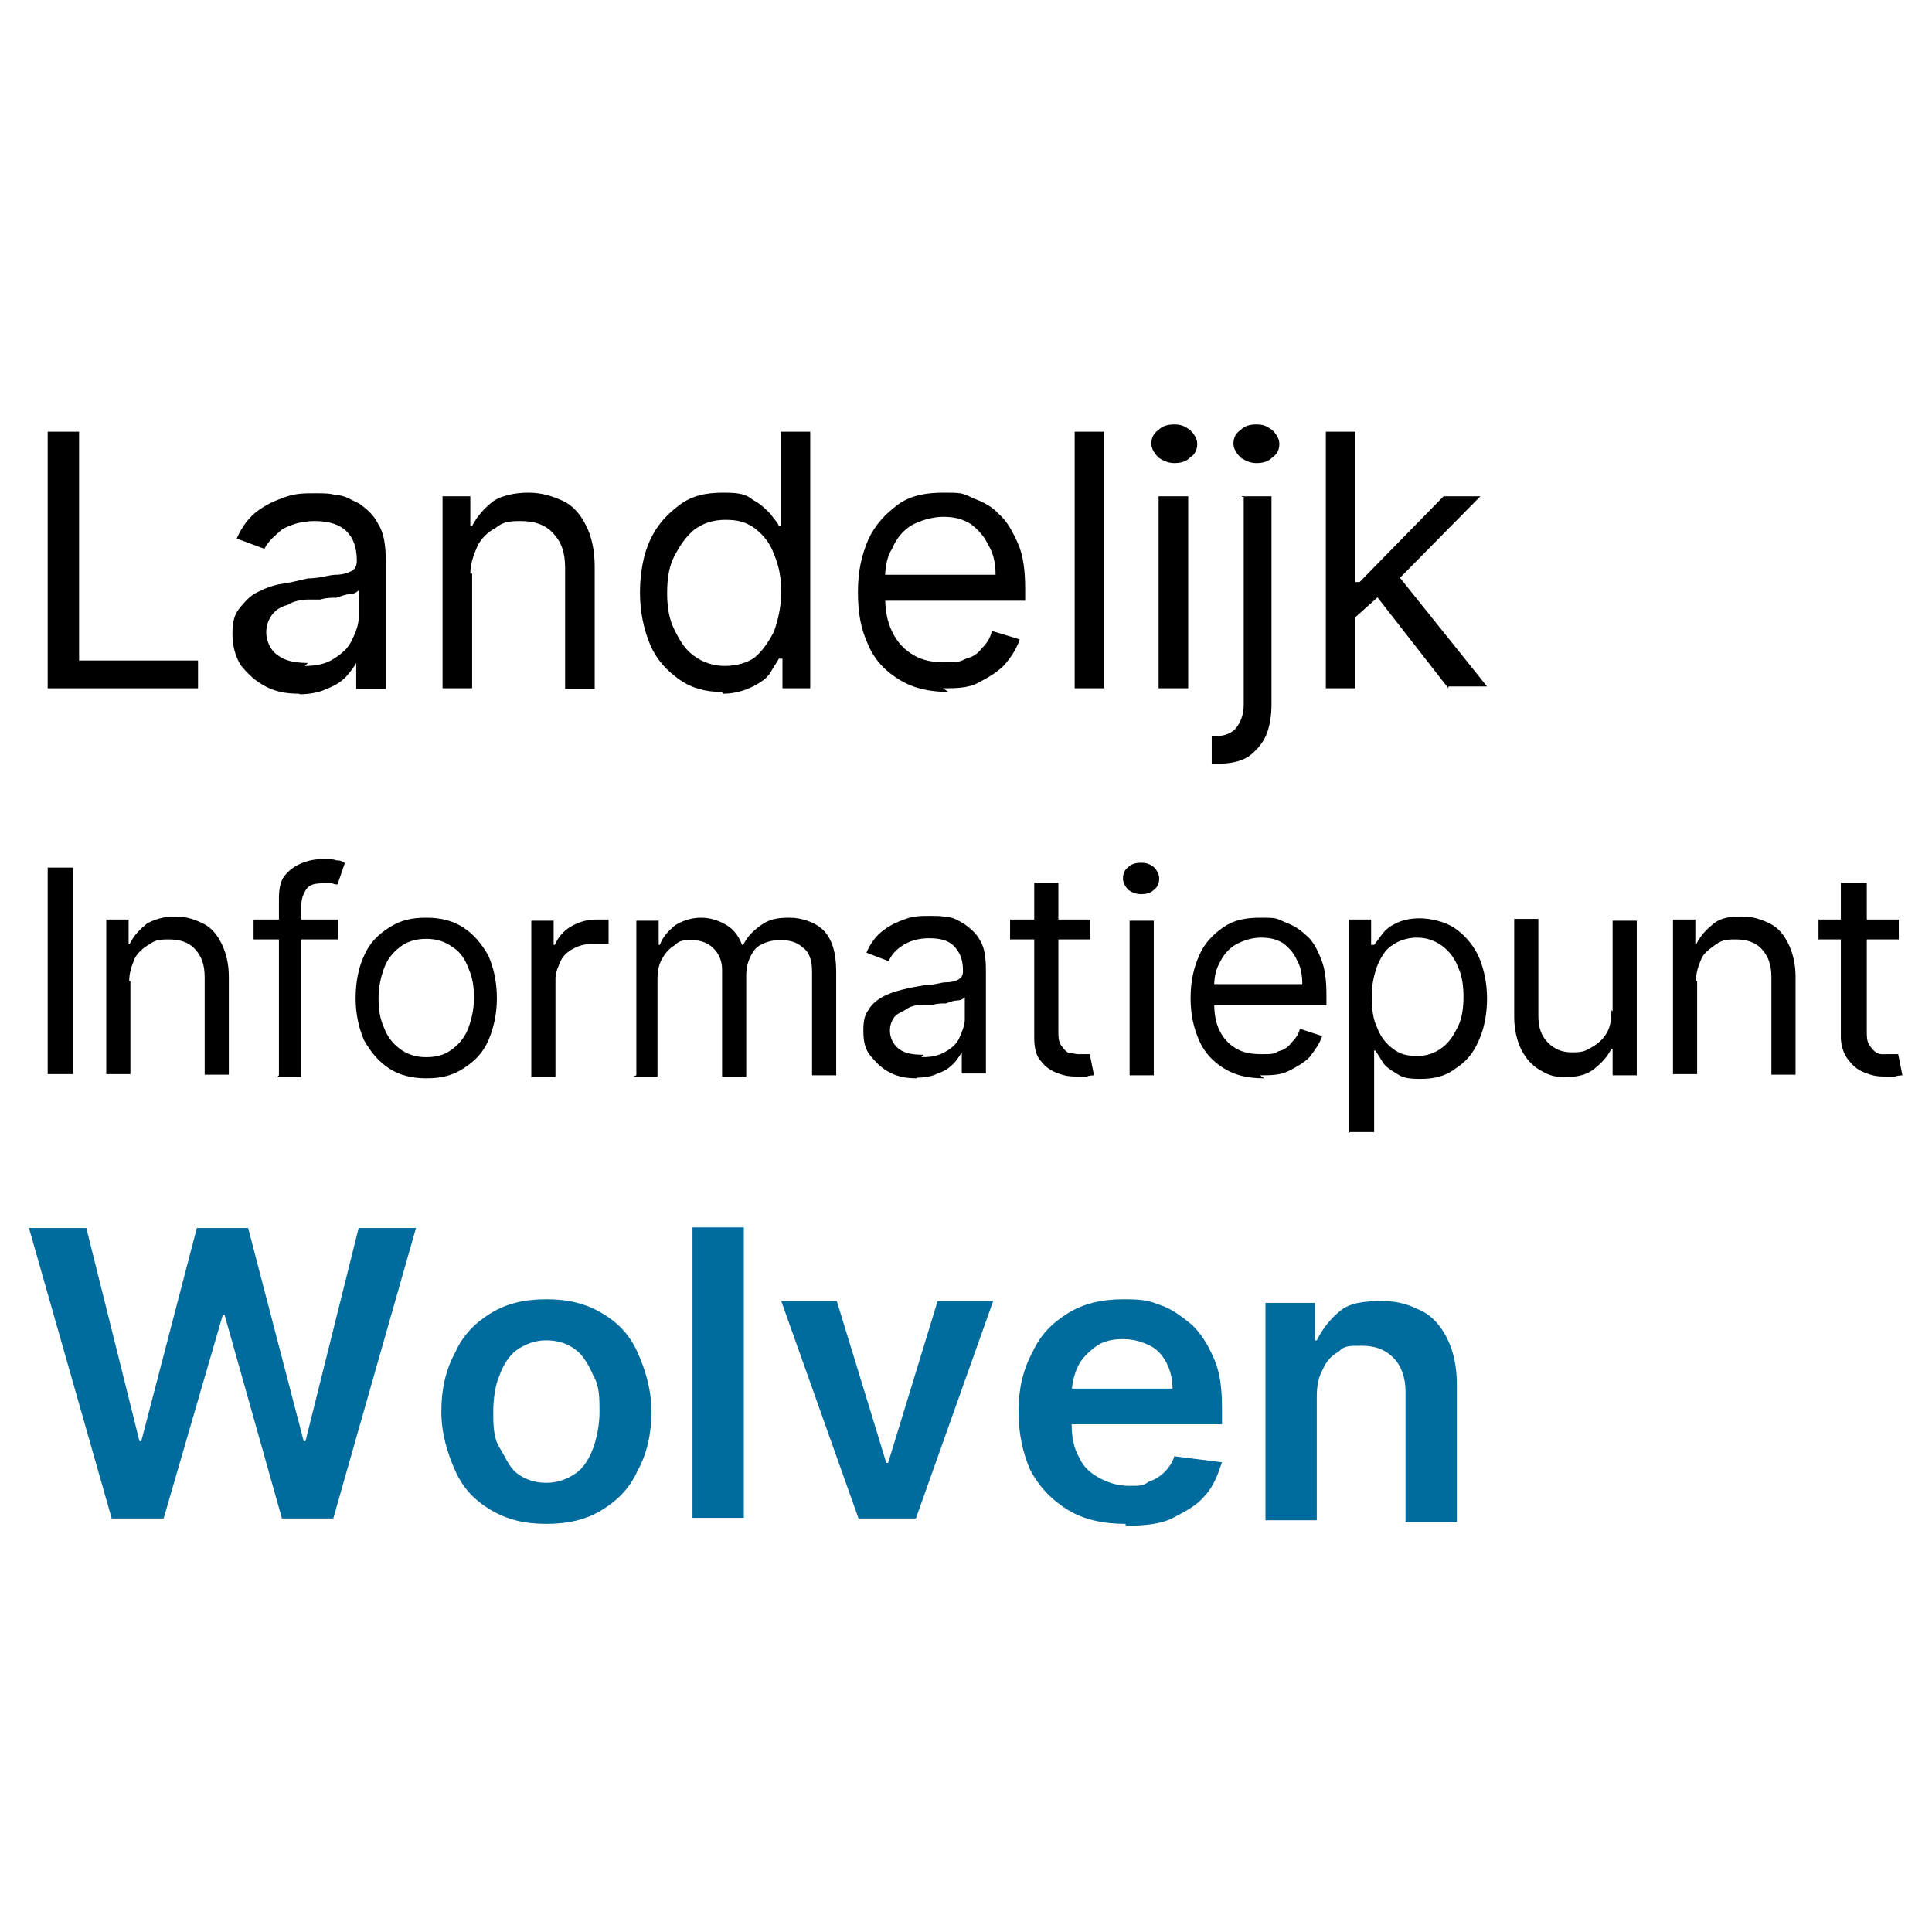 <svg xmlns="http://www.w3.org/2000/svg" width="32" height="32" viewBox="0 0 32 32">
  <path d="M.79,11.4v-4.25h.52v3.79h1.97v.46H.79Z"/>
  <path d="M4.95,11.49c-.2,0-.38-.03-.55-.12s-.29-.2-.41-.35c-.09-.14-.14-.32-.14-.52s.03-.32.12-.43.17-.2.29-.26c.12-.06.26-.12.41-.14s.29-.06.43-.09c.2,0,.35-.06.46-.06s.2-.03.26-.06c.06-.03.09-.09.09-.17h0c0-.23-.06-.38-.17-.49s-.29-.17-.52-.17-.41.06-.55.14c-.14.12-.23.2-.29.32l-.46-.17c.09-.2.2-.35.35-.46s.29-.17.46-.23.32-.06.49-.06.23,0,.35.03c.14,0,.26.09.38.14.12.09.23.17.32.35.09.14.12.35.12.61v2.11h-.49v-.43h0c-.03.06-.09.14-.17.23-.09.09-.17.14-.32.2-.12.06-.29.09-.46.09h.03ZM5.04,11.03c.2,0,.35-.03.49-.12s.23-.17.29-.29.12-.26.12-.38v-.46s-.06.06-.14.06c-.06,0-.14.03-.23.06-.09,0-.17,0-.26.03h-.2c-.12,0-.26.03-.35.09-.12.03-.2.09-.26.17-.06.09-.09.17-.09.29s.06.29.2.38c.12.09.29.12.49.12l-.06.06Z"/>
  <path d="M7.82,9.49v1.91h-.49v-3.18h.46v.49h.03c.09-.17.2-.29.35-.41.14-.09.35-.14.58-.14s.41.06.58.14.29.23.38.41.14.41.14.67v2.03h-.49v-2c0-.26-.06-.43-.2-.58s-.32-.2-.55-.2-.29.03-.41.12c-.12.06-.23.17-.29.29-.06.14-.12.29-.12.46h.03Z"/>
  <path d="M11.95,11.46c-.26,0-.49-.06-.69-.2s-.38-.32-.49-.58-.17-.55-.17-.87.06-.64.17-.87c.12-.26.29-.43.49-.58s.43-.2.72-.2.38.03.49.12c.12.06.2.14.29.23.06.09.12.14.14.2h.03v-1.56h.49v4.25h-.46v-.49h-.06c-.03.06-.09.14-.14.23s-.17.17-.29.23-.29.12-.49.12l-.03-.03ZM12.01,11.03c.2,0,.38-.06.49-.14.14-.12.23-.26.32-.43.06-.17.12-.41.12-.64s-.03-.43-.12-.64c-.06-.17-.17-.32-.32-.43s-.29-.14-.49-.14-.38.06-.52.17c-.14.12-.23.26-.32.43s-.12.38-.12.61.03.43.12.61.17.32.32.43.32.17.52.17Z"/>
  <path d="M15.71,11.46c-.32,0-.58-.06-.81-.2s-.41-.32-.52-.58c-.12-.26-.17-.52-.17-.87s.06-.61.17-.87c.12-.26.29-.43.49-.58s.46-.2.75-.2.32,0,.49.09c.17.06.32.14.43.26.14.12.23.29.32.49s.12.46.12.75v.2h-2.46v-.43h1.97c0-.17-.03-.35-.12-.49-.06-.14-.17-.26-.29-.35-.14-.09-.29-.12-.46-.12s-.38.06-.52.14-.26.23-.32.38c-.09.14-.12.32-.12.49v.29c0,.23.03.43.12.61s.2.29.35.38.32.12.52.12.23,0,.35-.06c.12-.03.2-.09.26-.17.09-.09.14-.17.17-.29l.46.14c-.06.17-.14.29-.26.43-.12.12-.26.2-.43.29s-.38.09-.58.09l.09.06Z"/>
  <path d="M18.29,7.15v4.25h-.49v-4.25s.49,0,.49,0Z"/>
  <path d="M19.45,7.67c-.09,0-.17-.03-.26-.09-.06-.06-.12-.14-.12-.23s.03-.17.12-.23c.06-.06.14-.09.26-.09s.17.03.26.09c.06.06.12.14.12.23s-.03.17-.12.23c-.06.06-.14.09-.26.09ZM19.19,11.4v-3.18h.49v3.18h-.49Z"/>
  <path d="M20.57,8.22h.49v3.44c0,.2-.03.38-.09.52s-.17.26-.29.35c-.14.09-.32.12-.52.12h-.09v-.46h.09c.14,0,.26-.06.32-.14s.12-.2.12-.38v-3.44h-.03ZM20.81,7.67c-.09,0-.17-.03-.26-.09-.06-.06-.12-.14-.12-.23s.03-.17.12-.23c.06-.06.14-.09.26-.09s.17.03.26.09c.06.06.12.14.12.23s-.03.17-.12.23c-.06.06-.14.09-.26.09Z"/>
  <path d="M21.96,11.4v-4.25h.49v4.25h-.49ZM22.43,10.25v-.61h.09l1.39-1.42h.61l-1.48,1.5h-.03s-.58.52-.58.52ZM23.99,11.4l-1.24-1.59.35-.35,1.53,1.91h-.64v.03Z"/>
  <path d="M1.21,14.37v3.42h-.42v-3.42h.42Z"/>
  <path d="M2.16,16.25v1.54h-.4v-2.56h.37v.4h.02c.07-.14.16-.23.28-.33.12-.07.28-.12.47-.12s.33.05.47.12.23.19.3.33c.07.14.12.33.12.54v1.63h-.4v-1.61c0-.21-.05-.35-.16-.47s-.26-.16-.44-.16-.23.02-.33.09c-.09.05-.19.14-.23.23-.05.12-.09.23-.09.37h.02Z"/>
  <path d="M5.6,15.23v.33h-1.4v-.33h1.4ZM4.62,17.81v-2.93c0-.14.02-.28.09-.37s.16-.16.28-.21.23-.07.35-.07.19,0,.23.02c.07,0,.12.02.14.05l-.12.35s-.05,0-.09-.02h-.14c-.14,0-.23.02-.28.09-.05.07-.09.16-.09.28v2.84h-.4l.02-.02Z"/>
  <path d="M7.06,17.86c-.23,0-.44-.05-.61-.16s-.3-.26-.42-.47c-.09-.21-.14-.44-.14-.7s.05-.51.14-.7c.09-.21.23-.35.42-.47s.37-.16.61-.16.44.05.61.16.3.26.42.47c.09.21.14.44.14.7s-.05.49-.14.7c-.09.21-.23.35-.42.47s-.37.16-.61.16ZM7.06,17.51c.19,0,.33-.05.44-.14.12-.09.21-.21.26-.35.05-.14.09-.3.09-.49s-.02-.33-.09-.49c-.05-.14-.14-.28-.26-.35-.12-.09-.26-.14-.44-.14s-.33.05-.44.14c-.12.09-.21.21-.26.35-.05.14-.09.3-.09.49s.02.33.09.49c.05.14.14.26.26.35s.26.14.44.14Z"/>
  <path d="M8.8,17.81v-2.56h.37v.4h.02c.05-.12.14-.23.26-.3s.26-.12.42-.12.07,0,.12,0h.09v.4h-.23c-.12,0-.23.02-.33.07s-.19.12-.23.21-.09.19-.09.3v1.63h-.4v-.02Z"/>
  <path d="M10.54,17.81v-2.56h.37v.4h.02c.05-.14.14-.23.26-.33.12-.07.26-.12.42-.12s.3.05.42.12.21.19.26.33h.02c.07-.14.16-.23.3-.33s.28-.12.47-.12.42.07.56.21c.14.14.21.37.21.68v1.72h-.4v-1.72c0-.19-.05-.33-.16-.4-.09-.09-.23-.12-.37-.12s-.33.05-.42.16c-.09.12-.14.26-.14.42v1.68h-.4v-1.77c0-.14-.05-.26-.14-.35-.09-.09-.21-.14-.37-.14s-.21.02-.28.09c-.09.05-.16.14-.21.23s-.07.21-.07.33v1.61h-.4l.05-.02Z"/>
  <path d="M15.19,17.86c-.16,0-.3-.02-.44-.09-.14-.07-.23-.16-.33-.28s-.12-.26-.12-.42.02-.26.09-.35c.05-.09.14-.16.23-.21s.21-.09.33-.12.23-.05.35-.07c.16,0,.28-.05.37-.05s.16-.02.21-.05.07-.07.07-.14h0c0-.19-.05-.3-.14-.4s-.23-.14-.42-.14-.33.05-.44.12-.19.16-.23.26l-.37-.14c.07-.16.16-.28.28-.37.12-.09.23-.14.37-.19s.26-.05.4-.05.19,0,.28.02c.12,0,.21.07.3.12.09.07.19.14.26.28.07.12.09.28.09.49v1.7h-.4v-.35h0s-.07.12-.14.19c-.07.07-.14.12-.26.16-.09.05-.23.07-.37.07h.02ZM15.26,17.51c.16,0,.28-.02.4-.09.12-.07.19-.14.23-.23s.09-.21.09-.3v-.37s-.05.05-.12.05c-.05,0-.12.02-.19.05-.07,0-.14,0-.21.02h-.16c-.09,0-.21.02-.28.07s-.16.07-.21.14c-.05.07-.07.14-.07.23s.05.23.16.3c.09.07.23.09.4.09l-.05.05Z"/>
  <path d="M18.06,15.23v.33h-1.33v-.33h1.33ZM17.13,14.62h.4v2.44c0,.12,0,.19.05.26s.07.09.12.12c.05,0,.12.02.16.02h.19l.07.35s-.07,0-.12.02h-.19c-.12,0-.21-.02-.33-.07s-.19-.12-.26-.21-.09-.23-.09-.37c0,0,0-2.56,0-2.56Z"/>
  <path d="M18.9,14.81c-.07,0-.14-.02-.21-.07-.05-.05-.09-.12-.09-.19s.02-.14.09-.19c.05-.05.12-.07.21-.07s.14.02.21.07c.05.05.09.12.09.19s-.02.14-.09.19c-.05.05-.12.07-.21.07ZM18.71,17.81v-2.56h.4v2.56h-.4Z"/>
  <path d="M20.93,17.86c-.26,0-.47-.05-.65-.16s-.33-.26-.42-.47-.14-.42-.14-.7.05-.49.14-.7.23-.35.4-.47.37-.16.61-.16.26,0,.4.07c.14.05.26.12.35.21.12.09.19.23.26.4s.09.37.09.61v.16h-1.98v-.35h1.58c0-.14-.02-.28-.09-.4-.05-.12-.14-.21-.23-.28-.12-.07-.23-.09-.37-.09s-.3.05-.42.12-.21.19-.26.3c-.07.12-.09.26-.09.4v.23c0,.19.02.35.09.49s.16.23.28.3.26.09.42.09.19,0,.28-.05c.09-.02.16-.07.21-.14.07-.07.12-.14.14-.23l.37.12c-.05.14-.12.23-.21.35-.09.09-.21.16-.35.23s-.3.07-.47.07l.07.05Z"/>
  <path d="M22.34,18.77v-3.54h.37v.42h.05s.07-.09.12-.16.12-.14.23-.19c.09-.05.23-.09.4-.09s.42.05.58.16.3.26.4.47c.09.21.14.44.14.7s-.05.51-.14.7c-.09.21-.21.35-.4.47-.16.12-.35.16-.56.16s-.3-.02-.4-.09c-.09-.05-.19-.12-.23-.19s-.09-.14-.12-.19h-.02v1.35h-.4l-.02.02ZM22.72,16.51c0,.19.02.37.09.51.05.14.14.26.26.35s.23.12.4.12.3-.05.42-.14.19-.21.26-.35.09-.33.09-.49-.02-.35-.09-.49c-.05-.14-.14-.26-.26-.35s-.26-.14-.42-.14-.3.05-.4.12c-.12.07-.19.19-.26.35-.05.14-.09.3-.09.51Z"/>
  <path d="M26.71,16.76v-1.51h.4v2.56h-.4v-.44h-.02c-.07.14-.16.23-.28.33s-.28.14-.49.14-.3-.05-.42-.12-.23-.19-.3-.33c-.07-.14-.12-.33-.12-.54v-1.63h.4v1.61c0,.19.05.33.16.44s.23.16.4.16.21-.02.3-.07.19-.12.26-.23.09-.23.09-.4l.02.02Z"/>
  <path d="M28.11,16.25v1.54h-.4v-2.56h.37v.4h.02c.07-.14.16-.23.28-.33s.28-.12.47-.12.33.05.47.12.23.19.3.33c.07.14.12.33.12.54v1.63h-.4v-1.61c0-.21-.05-.35-.16-.47s-.26-.16-.44-.16-.23.02-.33.09-.19.14-.23.23c-.05.12-.09.23-.09.37h.02Z"/>
  <path d="M31.45,15.23v.33h-1.33v-.33h1.33ZM30.52,14.62h.4v2.44c0,.12,0,.19.05.26s.07.09.12.12.12.02.16.02h.19l.07.35s-.07,0-.12.02h-.19c-.12,0-.21-.02-.33-.07s-.19-.12-.26-.21-.12-.23-.12-.37v-2.56h.02Z"/>
  <path d="M1.85,25.15l-1.37-4.81h.95l.88,3.53h.03l.92-3.53h.85l.92,3.53h.03l.88-3.53h.95l-1.37,4.81h-.85l-.95-3.37h-.03l-.98,3.37h-.85Z" fill="#006b9d"/>
  <path d="M9.05,25.24c-.36,0-.65-.07-.92-.23s-.46-.36-.59-.65-.23-.62-.23-.98.07-.69.23-.98c.13-.29.33-.49.59-.65s.56-.23.92-.23.65.07.92.23.46.36.59.65.23.62.23.98-.07.69-.23.98c-.13.29-.33.49-.59.65s-.56.23-.92.23ZM9.05,24.56c.2,0,.36-.07.49-.16s.23-.26.29-.43.1-.39.1-.59,0-.43-.1-.59c-.07-.16-.16-.33-.29-.43s-.29-.16-.49-.16-.36.07-.49.16-.23.26-.29.43c-.07.16-.1.39-.1.59s0,.43.1.59.16.33.29.43c.13.1.29.16.49.16Z" fill="#006b9d"/>
  <path d="M12.32,20.33v4.81h-.85v-4.81s.85,0,.85,0Z" fill="#006b9d"/>
  <path d="M16.45,21.55l-1.28,3.6h-.95l-1.28-3.6h.92l.82,2.68h.03l.82-2.68s.92,0,.92,0Z" fill="#006b9d"/>
  <path d="M18.64,25.24c-.36,0-.69-.07-.95-.23-.26-.16-.46-.36-.62-.65-.13-.29-.2-.62-.2-.98s.07-.69.23-.98c.13-.29.33-.49.59-.65s.56-.23.92-.23.43.03.62.1c.2.07.36.2.52.33.16.16.26.33.36.56.1.23.13.49.13.82v.26h-2.98v-.59h2.16c0-.16-.03-.29-.1-.43-.07-.13-.16-.23-.29-.29s-.26-.1-.43-.1-.33.03-.46.13c-.13.1-.23.2-.29.33s-.1.29-.1.46v.49c0,.2.03.39.13.56.07.16.2.26.33.33s.29.13.49.13.23,0,.33-.07c.1-.03.2-.1.26-.16.07-.07.13-.16.16-.26l.79.1c-.07.2-.13.39-.29.56-.13.16-.33.26-.52.36s-.46.13-.75.13h-.03Z" fill="#006b9d"/>
  <path d="M21.81,23.05v2.13h-.85v-3.6h.82v.62h.03c.1-.2.23-.36.39-.49s.39-.16.69-.16.46.07.65.16.33.26.43.46c.1.2.16.46.16.75v2.29h-.85v-2.16c0-.23-.07-.43-.2-.56s-.29-.2-.52-.2-.29,0-.39.1c-.13.07-.2.16-.26.29-.07.13-.1.26-.1.46v-.1Z" fill="#006b9d"/>
</svg>
